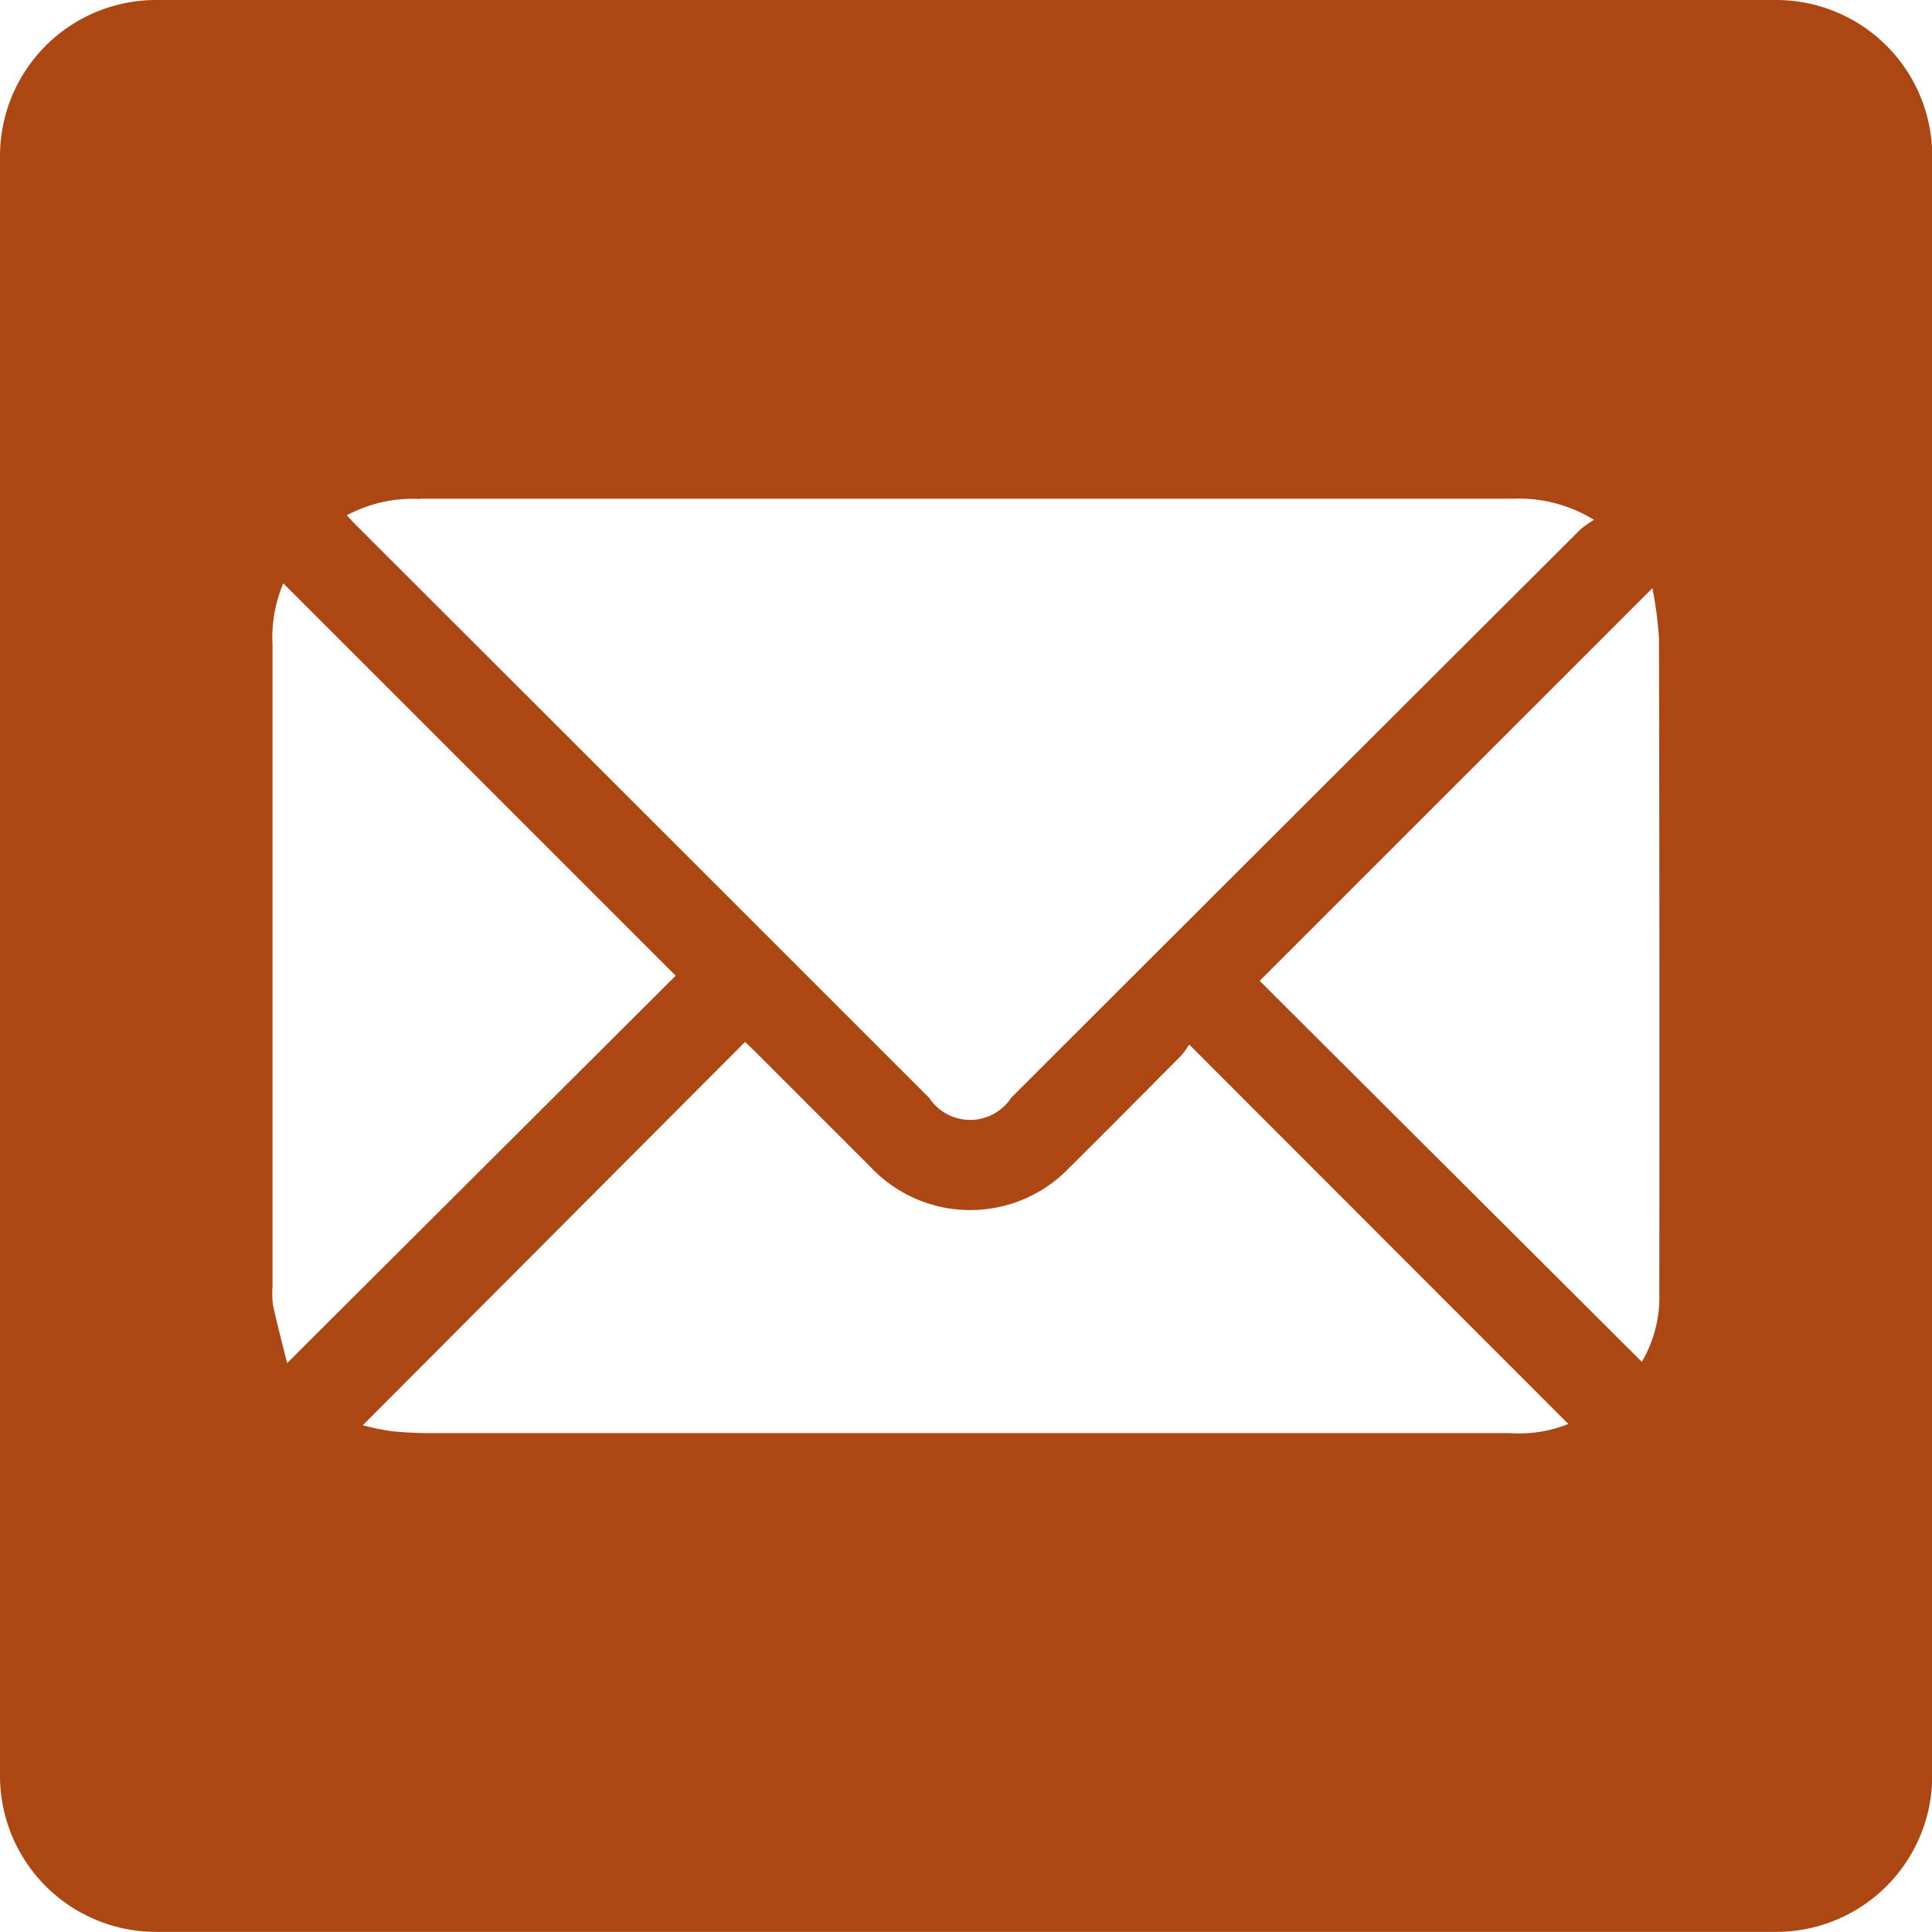<?xml version="1.0" encoding="UTF-8"?> <svg xmlns="http://www.w3.org/2000/svg" id="Object" width="32.414" height="32.413" viewBox="0 0 32.414 32.413"><path id="Path_5" data-name="Path 5" d="M29.8,0H2.618A2.619,2.619,0,0,0,0,2.618V29.794a2.619,2.619,0,0,0,2.618,2.618H29.8a2.619,2.619,0,0,0,2.618-2.618V2.618A2.619,2.619,0,0,0,29.8,0ZM7.052,8.367H25.388a2.4,2.4,0,0,1,1.355.354,1.876,1.876,0,0,0-.23.164q-4.775,4.764-9.548,9.533a.824.824,0,0,1-1.377,0q-4.8-4.8-9.607-9.6c-.053-.053-.1-.107-.164-.172a2.343,2.343,0,0,1,1.235-.274ZM4.582,21.91a1.471,1.471,0,0,1-.01-.317q0-5.392,0-10.784a2.331,2.331,0,0,1,.181-1.022q3.3,3.3,6.583,6.583l-6.519,6.5c-.08-.324-.164-.64-.234-.96ZM25.34,24.044q-9.033,0-18.067,0a6.5,6.5,0,0,1-.7-.032,4.176,4.176,0,0,1-.487-.1L12.5,17.481c.04.039.1.094.159.152q.971.971,1.943,1.943a2.3,2.3,0,0,0,3.349.005c.623-.618,1.242-1.242,1.861-1.865a1.459,1.459,0,0,0,.139-.192l6.362,6.367a2.211,2.211,0,0,1-.975.153Zm2.5-2.316a2.129,2.129,0,0,1-.295,1.12l-6.411-6.392,6.589-6.588a6.385,6.385,0,0,1,.111.851q.011,5.505.005,11.009Z" fill="#ac4612"></path></svg> 